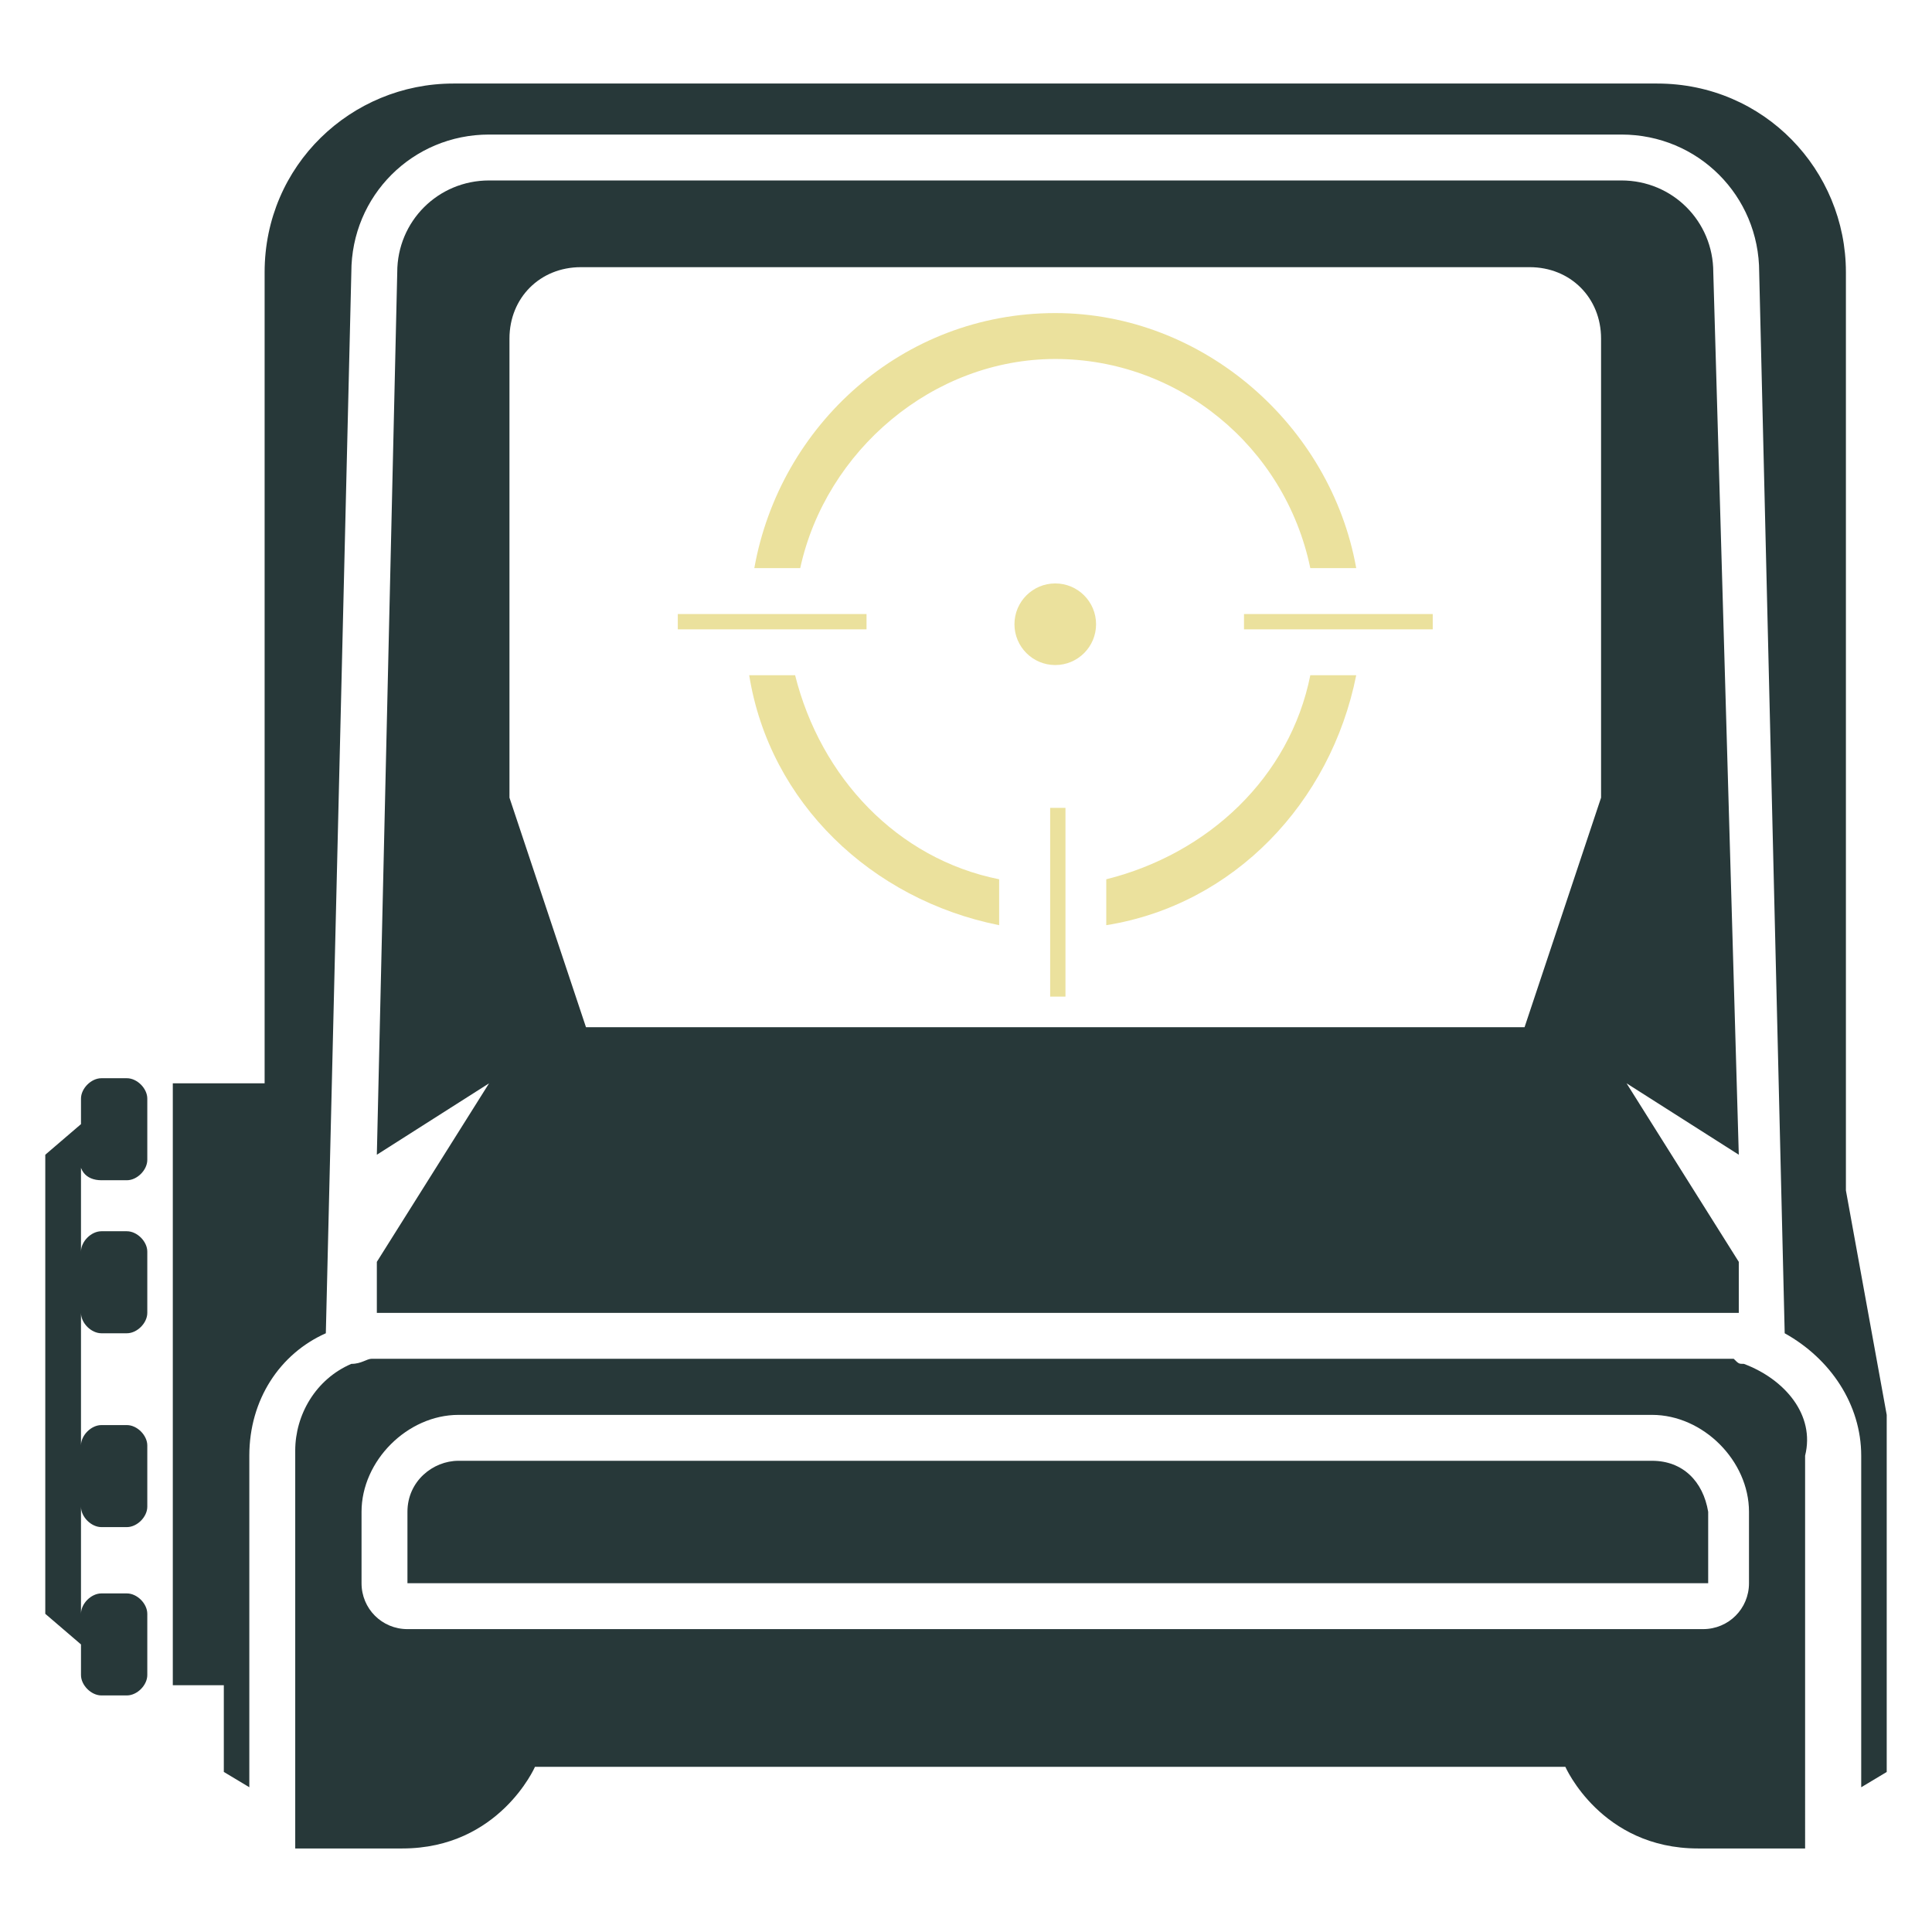 <?xml version="1.0" encoding="UTF-8" standalone="no"?>
<svg
   xmlns:dc="http://purl.org/dc/elements/1.1/"
   xmlns:cc="http://creativecommons.org/ns#"
   xmlns:rdf="http://www.w3.org/1999/02/22-rdf-syntax-ns#"
   xmlns:svg="http://www.w3.org/2000/svg"
   xmlns="http://www.w3.org/2000/svg"
   xmlns:sodipodi="http://sodipodi.sourceforge.net/DTD/sodipodi-0.dtd"
   xmlns:inkscape="http://www.inkscape.org/namespaces/inkscape"
   version="1.1"
   id="Layer_4_1_"
   x="0px"
   y="0px"
   viewBox="0 0 512 512"
   xml:space="preserve"
   sodipodi:docname="1x_Digital_Threat.svg"
   inkscape:version="1.0.1 (3bc2e813f5, 2020-09-07)"
   width="512"
   height="512"><defs
   id="defs33" /><sodipodi:namedview
   pagecolor="#ffffff"
   bordercolor="#666666"
   borderopacity="1"
   objecttolerance="10"
   gridtolerance="10"
   guidetolerance="10"
   inkscape:pageopacity="0"
   inkscape:pageshadow="2"
   inkscape:window-width="1366"
   inkscape:window-height="705"
   id="namedview31"
   showgrid="false"
   inkscape:zoom="0.45439189"
   inkscape:cx="-39.337737"
   inkscape:cy="276.97571"
   inkscape:window-x="-8"
   inkscape:window-y="-8"
   inkscape:window-maximized="1"
   inkscape:current-layer="Layer_4_1_" />
<style
   type="text/css"
   id="style2">
	.st0{fill:#241C1C;}
	.st1{fill:#EBE19D;}
</style>









<g
   id="g873"
   transform="matrix(13.518,0,0,13.518,5.241,7.269)"><path
     class="st0"
     d="m 35.8,22.8 v -5 -1.4 -11.6 c 0,-2 -1.6,-3.7 -3.7,-3.7 H 8.5 c -2,0 -3.7,1.6 -3.7,3.7 v 11.6 1.4 2.9 H 3 v 11.8 h 1 v 1.7 l 0.5,0.3 V 28 C 4.5,26.9 5.1,26 6,25.6 L 6.5,4.8 C 6.5,3.3 7.7,2.1 9.2,2.1 h 22.2 c 1.5,0 2.7,1.2 2.7,2.7 l 0.5,20.8 c 0.9,0.5 1.5,1.4 1.5,2.4 v 6.5 l 0.5,-0.3 v -7 z"
     id="path4"
     style="fill:#273839;fill-opacity:1" /><path
     class="st0"
     d="m 1.6,22.6 h 0.5 c 0.2,0 0.4,-0.2 0.4,-0.4 V 21 C 2.5,20.8 2.3,20.6 2.1,20.6 H 1.6 c -0.2,0 -0.4,0.2 -0.4,0.4 v 0.5 l -0.7,0.6 v 9 l 0.7,0.6 v 0.6 c 0,0.2 0.2,0.4 0.4,0.4 h 0.5 c 0.2,0 0.4,-0.2 0.4,-0.4 V 31.1 C 2.5,30.9 2.3,30.7 2.1,30.7 H 1.6 c -0.2,0 -0.4,0.2 -0.4,0.4 V 29 c 0,0.2 0.2,0.4 0.4,0.4 h 0.5 c 0.2,0 0.4,-0.2 0.4,-0.4 V 27.8 C 2.5,27.6 2.3,27.4 2.1,27.4 H 1.6 c -0.2,0 -0.4,0.2 -0.4,0.4 v -2.6 c 0,0.2 0.2,0.4 0.4,0.4 h 0.5 c 0.2,0 0.4,-0.2 0.4,-0.4 V 24 C 2.5,23.8 2.3,23.6 2.1,23.6 H 1.6 c -0.2,0 -0.4,0.2 -0.4,0.4 v -2 c -0.1,0.4 0.1,0.6 0.4,0.6 z"
     id="path6"
     style="fill:#273839;fill-opacity:1" /><path
     class="st0"
     d="M 32,28.1 H 8.6 c -0.5,0 -1,0.4 -1,1 v 1.4 h 25.5 v -1.4 c -0.1,-0.6 -0.5,-1 -1.1,-1 z"
     id="path8"
     style="fill:#273839;fill-opacity:1" /><path
     class="st0"
     d="m 33.8,26.2 c -0.1,0 -0.1,0 -0.2,-0.1 -0.1,0 -0.2,0 -0.4,0 H 7.3 c -0.1,0 -0.3,0 -0.4,0 -0.1,0 -0.2,0.1 -0.4,0.1 v 0 c -0.7,0.3 -1.1,1 -1.1,1.7 v 7.8 c 0.3,0 1,0 2.1,0 1.9,0 2.6,-1.6 2.6,-1.6 h 10.1 10.1 c 0,0 0.7,1.6 2.6,1.6 1.2,0 1.8,0 2.1,0 V 28 c 0.2,-0.8 -0.4,-1.5 -1.2,-1.8 z m 0.1,4.3 c 0,0.5 -0.4,0.9 -0.9,0.9 H 7.6 C 7.1,31.4 6.7,31 6.7,30.5 v -1.4 c 0,-1 0.9,-1.9 1.9,-1.9 H 32 c 1,0 1.9,0.9 1.9,1.9 z"
     id="path10"
     style="fill:#273839;fill-opacity:1" /><path
     class="st0"
     d="M 33.7,24.2 31.5,20.7 33.7,22.1 33.2,4.8 C 33.2,3.8 32.4,3 31.4,3 H 9.2 C 8.2,3 7.4,3.8 7.4,4.8 L 7,22.1 9.2,20.7 7,24.2 v 1 c 0.1,0 0.3,0 0.4,0 h 25.9 c 0.1,0 0.3,0 0.4,0 z M 31,12.6 v 1 1.5 l -1.5,4.5 H 20.3 11.1 L 9.6,15.1 v -1.5 -1 -6.5 C 9.6,5.3 10.2,4.7 11,4.7 h 18.6 c 0.8,0 1.4,0.6 1.4,1.4 z"
     id="path12"
     style="fill:#273839;fill-opacity:1" /><circle
     class="st1"
     cx="20.3"
     cy="11.7"
     r="0.8"
     id="circle14" /><rect
     x="12.9"
     y="11.5"
     class="st1"
     width="3.7"
     height="0.3"
     id="rect16" /><rect
     x="20.2"
     y="15.3"
     class="st1"
     width="0.3"
     height="3.7"
     id="rect18" /><g
     id="g26">
	<path
   class="st1"
   d="m 15.3,10.6 c 0.5,-2.3 2.6,-4.1 5,-4.1 2.4,0 4.5,1.7 5,4.1 h 0.9 c -0.5,-2.8 -3,-5 -5.9,-5 -3,0 -5.4,2.2 -5.9,5 z"
   id="path20" />
	<path
   class="st1"
   d="m 19.2,16.7 c -2,-0.4 -3.5,-2 -4,-4 h -0.9 c 0.4,2.5 2.4,4.4 4.9,4.9 z"
   id="path22" />
	<path
   class="st1"
   d="m 25.3,12.7 c -0.4,2 -2,3.5 -4,4 v 0.9 c 2.5,-0.4 4.4,-2.4 4.9,-4.9 z"
   id="path24" />
</g><rect
     x="24"
     y="11.5"
     class="st1"
     width="3.7"
     height="0.3"
     id="rect28" /></g>
</svg>
